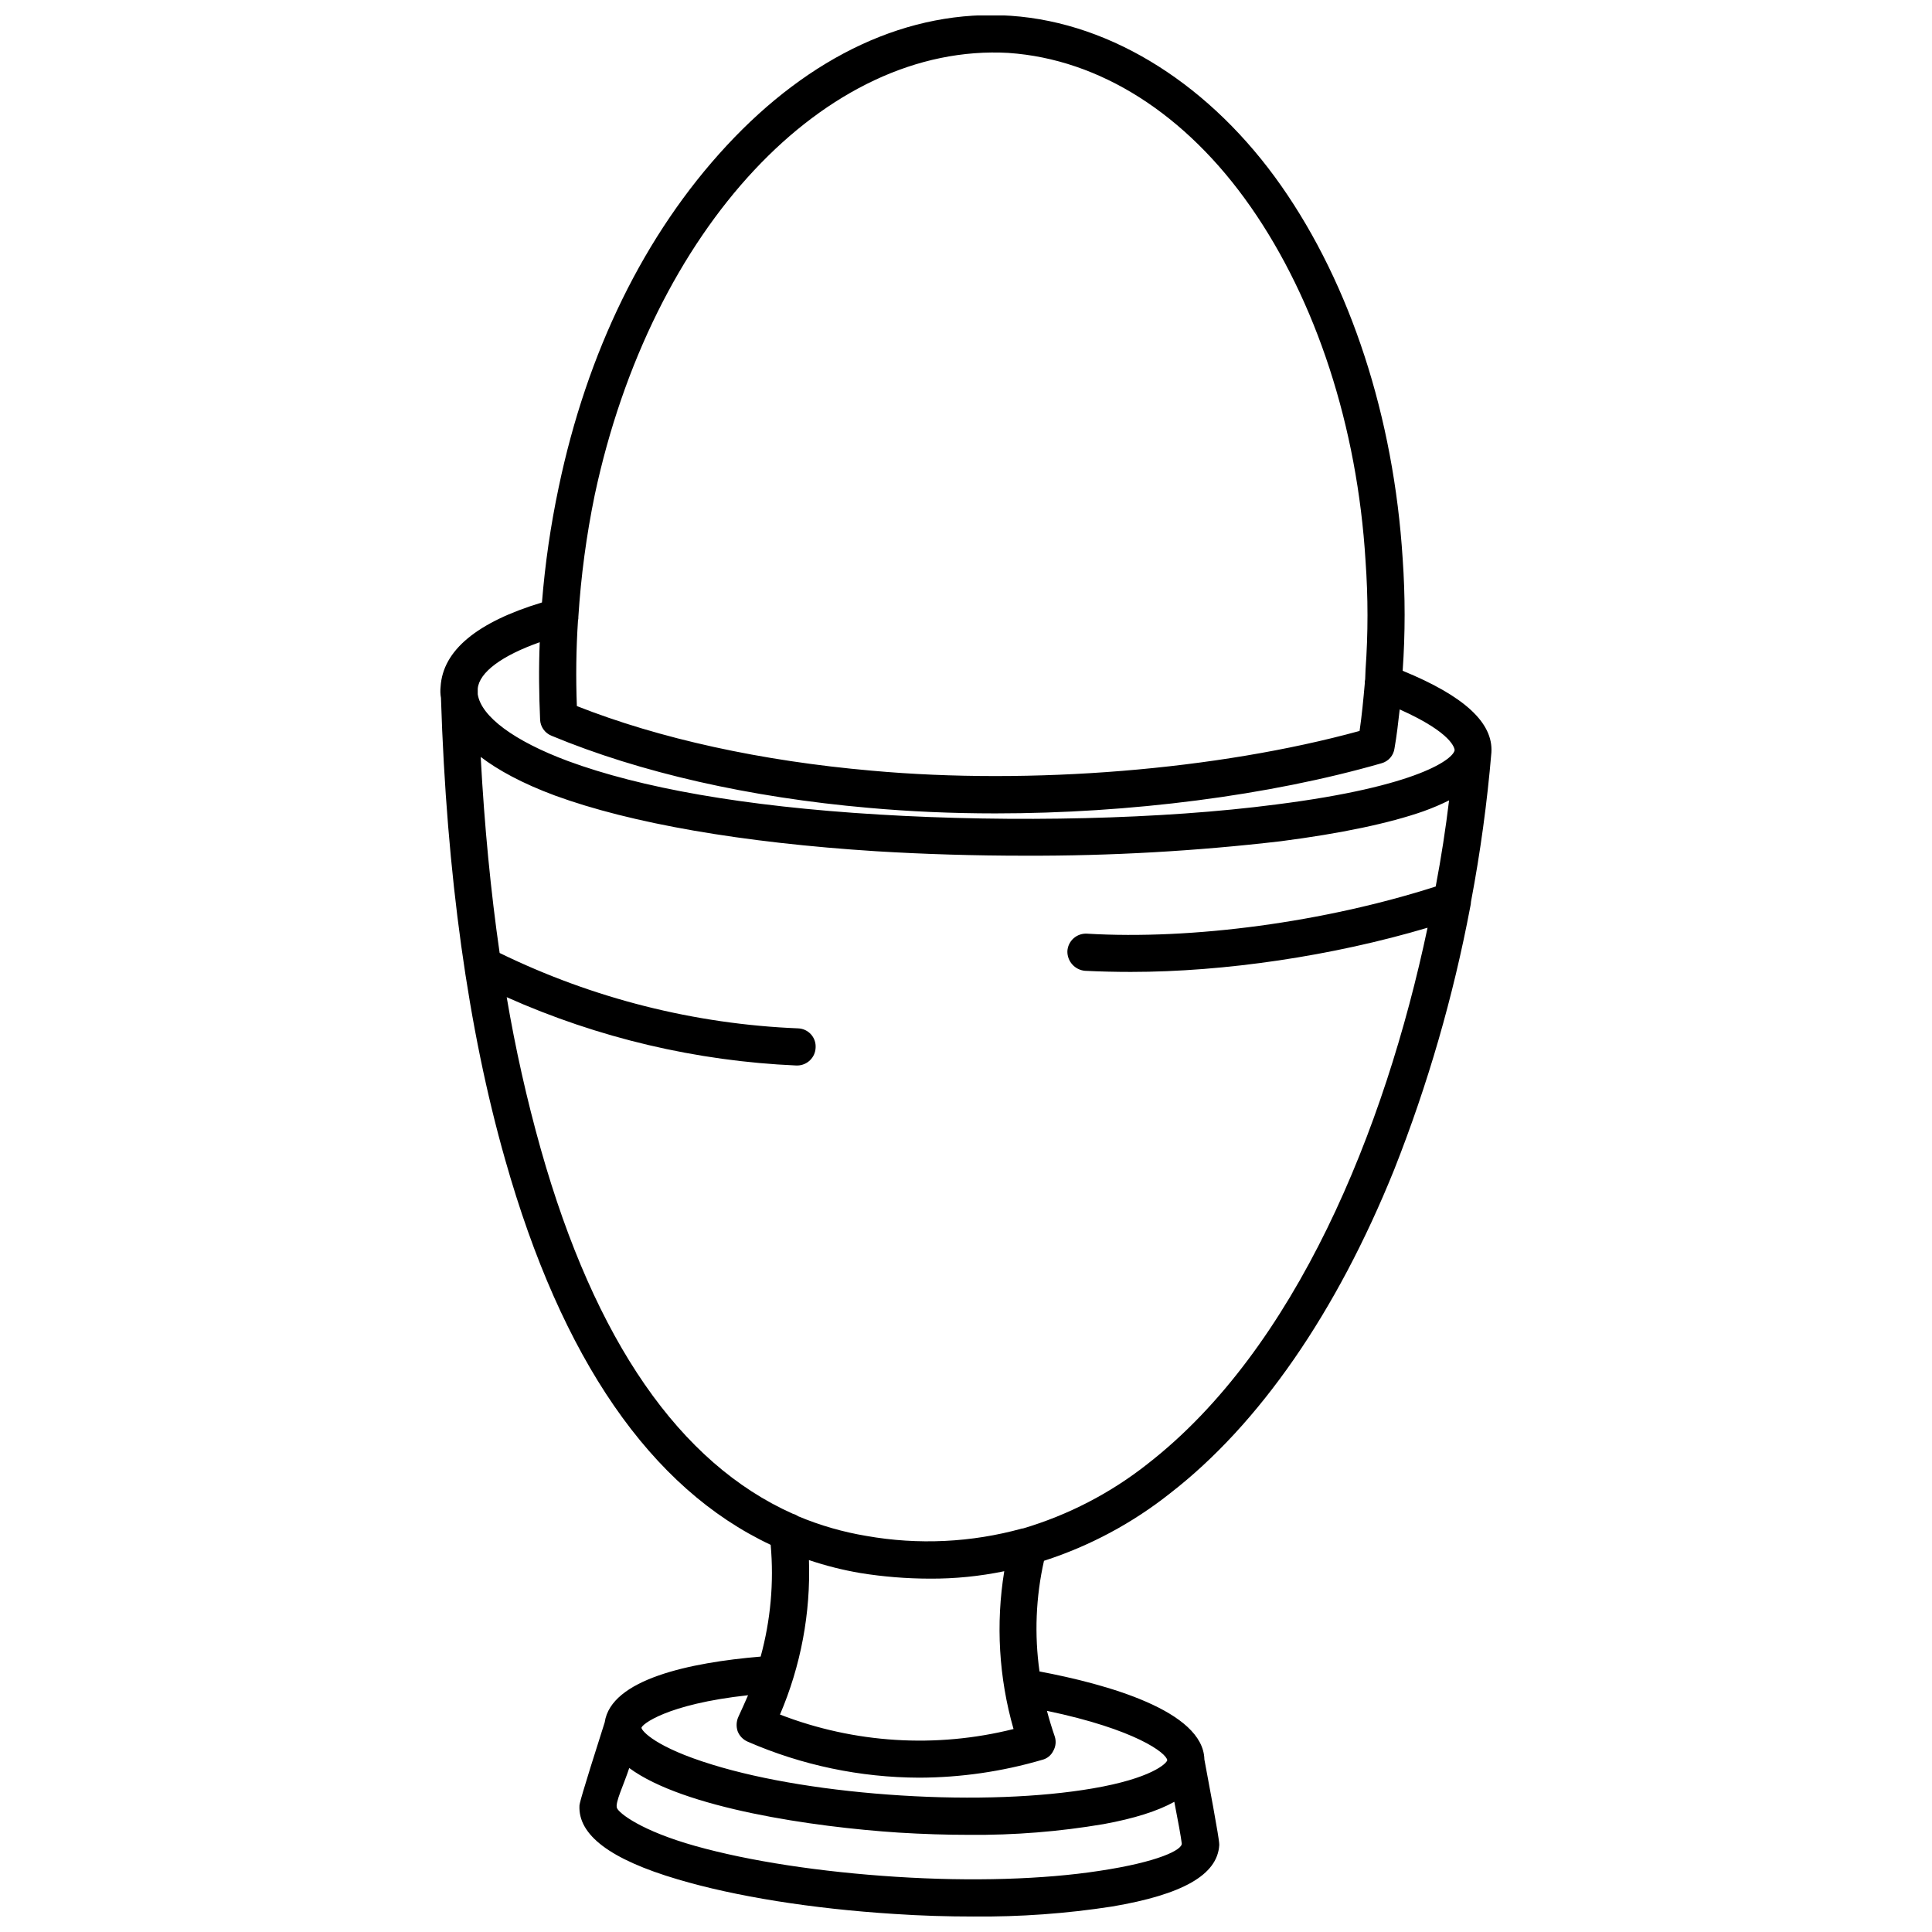 <?xml version="1.0" encoding="UTF-8"?>
<!-- Uploaded to: ICON Repo, www.iconrepo.com, Generator: ICON Repo Mixer Tools -->
<svg width="800px" height="800px" version="1.1" viewBox="144 144 512 512" xmlns="http://www.w3.org/2000/svg">
 <defs>
  <clipPath id="a">
   <path d="m260 148.09h280v503.81h-280z"/>
  </clipPath>
 </defs>
 <g clip-path="url(#a)">
  <path d="m515.72 292.05c-2.363-37.492-13.777-72.52-32.176-98.793-18.402-26.273-44.48-43.199-71.637-45.07-27.16-1.867-53.336 10.727-75.277 34.344-21.941 23.617-37.098 54.906-44.574 90.625-2.129 10.062-3.609 20.254-4.43 30.504-17.219 5.215-26.273 12.695-26.863 22.336-0.109 0.984-0.078 1.98 0.098 2.953 1.477 46.641 7.184 87.871 17.023 122.41 14.957 52.84 38.574 87.086 70.355 102.04 0.887 9.949-0.012 19.98-2.656 29.617-18.793 1.574-39.656 6.004-41.328 17.418-6.496 20.367-6.594 21.352-6.691 22.043-0.395 7.773 8.07 14.27 26.074 19.582 15.254 4.527 35.523 7.773 57.27 9.152 7.184 0.492 14.27 0.688 21.059 0.688v-0.004c12.32 0.121 24.629-0.766 36.805-2.656 18.598-3.148 27.848-8.363 28.34-16.234 0-0.688 0.098-1.277-3.938-22.73-0.297-12.891-25.977-19.977-43.691-23.32-1.383-9.766-0.98-19.703 1.184-29.324 12.133-3.918 23.465-9.984 33.453-17.91 23.617-18.301 44.082-47.922 59.336-85.707 8.914-22.531 15.668-45.859 20.172-69.668 0.113-0.449 0.18-0.91 0.199-1.375 2.484-13.086 4.289-26.289 5.41-39.559 0.492-7.871-7.184-14.957-23.52-21.648h0.004c0.691-9.895 0.691-19.824 0-29.715zm-104.4-134.02c24.109 1.672 46.938 16.137 64.156 40.836 17.219 24.699 28.242 58.055 30.406 93.777 0.688 9.598 0.688 19.234 0 28.832 0 0.887-0.098 1.672-0.098 2.559h-0.004c-0.078 0.352-0.113 0.719-0.098 1.082-0.395 4.43-0.789 8.562-1.379 12.594-37.688 10.332-86.887 14.367-129.3 10.527-29.227-2.559-56.188-8.461-78.129-17.121-0.293-7.543-0.195-15.098 0.297-22.633 0-0.195 0.098-0.395 0.098-0.59v-0.391c0.691-10.848 2.137-21.633 4.328-32.277 15.055-70.652 61.105-119.95 109.72-117.2zm24.008 481.77c-14.66 2.262-33.852 2.856-53.824 1.574-19.977-1.277-38.867-4.133-53.234-8.168-14.367-4.035-20.172-8.66-20.762-10.035-0.59-1.379 1.77-6.102 3.246-10.629 14.367 10.629 48.805 15.645 71.438 17.121 6.43 0.395 12.629 0.59 18.598 0.59 11.969 0.109 23.922-0.844 35.719-2.852 8.07-1.477 14.27-3.445 18.695-5.902 0.984 5.019 1.77 9.348 1.969 11.02s-6.102 4.918-21.844 7.281zm18.008-29.324c-0.195 0.887-4.231 4.82-19.777 7.477-13.777 2.363-31.785 3.051-50.676 1.871-18.895-1.18-36.703-4.035-50.086-8.168-15.152-4.625-18.695-8.953-18.793-9.742-0.098-0.789 6.496-6.297 28.242-8.66-0.789 1.871-1.672 3.738-2.559 5.707l-0.004 0.004c-0.551 1.207-0.621 2.578-0.199 3.836 0.48 1.238 1.438 2.234 2.66 2.758 14.344 6.25 29.812 9.496 45.461 9.543 11.023-0.031 21.988-1.621 32.57-4.723 1.285-0.309 2.367-1.172 2.949-2.363 0.672-1.164 0.816-2.559 0.395-3.836-0.789-2.297-1.477-4.559-2.066-6.789 23.52 4.918 31.684 11.215 31.883 13.086zm-40.738-8.266c-20.531 5.148-42.156 3.805-61.895-3.836 5.527-12.918 8.148-26.895 7.676-40.938 4.461 1.508 9.035 2.656 13.68 3.445 6.051 0.973 12.172 1.465 18.301 1.477 6.644 0.039 13.273-0.621 19.777-1.969-2.273 13.953-1.434 28.23 2.461 41.82zm35.523-70.258c-9.832 7.758-21.055 13.57-33.062 17.121h-0.199c-13.422 3.723-27.512 4.394-41.227 1.969-6.219-1.031-12.293-2.781-18.105-5.215-0.453-0.309-0.953-0.543-1.477-0.688-29.914-13.383-52.348-45.758-66.715-96.531-3.734-13.277-6.754-26.746-9.055-40.344 24.215 10.812 50.258 16.953 76.754 18.105h0.297-0.004c2.606-0.051 4.719-2.121 4.82-4.723 0.082-1.297-0.363-2.57-1.234-3.535-0.871-0.961-2.09-1.531-3.387-1.582-27.473-1.113-54.41-7.918-79.117-19.977-2.363-16.336-4.035-33.652-5.019-51.957 4.527 3.445 10.922 6.988 19.68 10.234 20.172 7.379 49.594 12.496 85.117 14.762 12.891 0.789 26.273 1.18 39.457 1.18h0.004c22.656 0.074 45.293-1.207 67.797-3.836 15.941-2.066 28.633-4.723 37.883-7.969v-0.004c2.285-0.82 4.519-1.773 6.691-2.852-0.887 7.379-2.066 15.055-3.543 22.828-29.422 9.445-64.551 14.168-92.398 12.496h0.004c-1.305-0.082-2.59 0.363-3.57 1.23-0.977 0.867-1.57 2.09-1.645 3.394-0.066 2.684 1.953 4.957 4.625 5.215 3.938 0.195 8.07 0.297 12.203 0.297 24.895 0 53.43-4.231 78.621-11.711-11.32 53.629-34.934 111.59-74.195 142.09zm81.379-189.22c-0.195 2.262-9.25 9.645-47.332 14.465-30.109 3.938-69.57 4.82-105.39 2.656-35.816-2.164-63.074-7.086-82.262-14.168-14.27-5.312-23.027-11.809-23.91-17.711v-1.477c0.395-4.328 6.394-8.758 16.434-12.301-0.297 6.988-0.195 13.875 0.098 20.566l-0.004-0.004c0.102 1.887 1.293 3.543 3.051 4.234 23.418 9.742 52.449 16.336 83.934 19.09 10.922 0.984 22.238 1.477 33.652 1.477 35.621 0 72.621-4.723 102.34-13.285h0.004c1.836-0.5 3.191-2.051 3.441-3.938 0.59-3.344 0.984-6.789 1.379-10.332 14.07 6.297 14.465 10.332 14.562 10.727z"/>
 </g>
</svg>